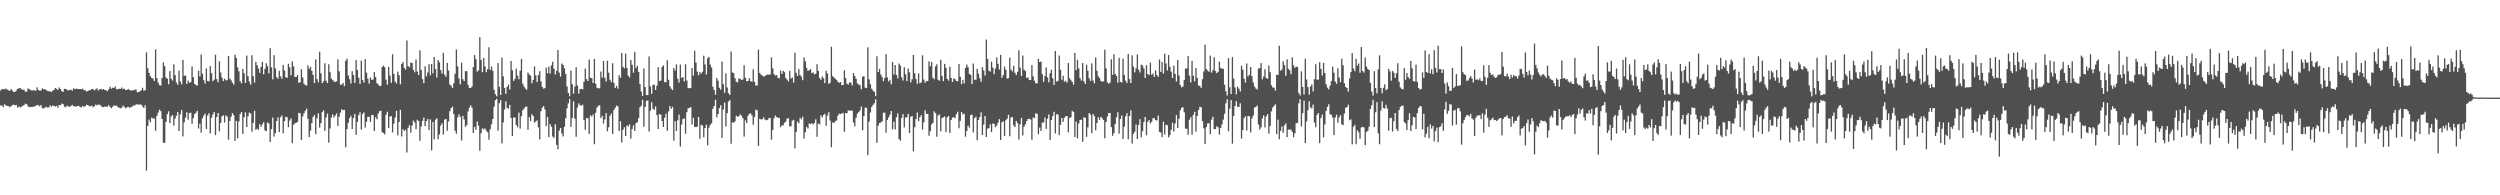 <svg xmlns="http://www.w3.org/2000/svg" width="1920" height="150"><path fill="#4f4f4f" d="M0 69.445h1v11.545H0zM1 68.452h1v12.653H1zM2 68.372h1v14.028H2zM3 68.671h1v11.389H3zM4 67.985h1v12.955H4zM5 68.742h1v12.671H5zM6 69.276h1v12.209H6zM7 69.836h1v12.548H7zM8 68.321h1v13.202H8zM9 69.525h1v11.211H9zM10 70.603h1v9.748H10zM11 70.576h1v10.382H11zM12 69.541h1v11.051H12zM13 68.287h1v14.367H13zM14 67.825h1v13.969H14zM15 67.538h1v14.937H15zM16 68.578h1v13.426H16zM17 68.941h1v12.33H17zM18 68.903h1v11.872H18zM19 70.466h1v9.165H19zM20 70.303h1v9.723H20zM21 67.891h1v13.717H21zM22 68.546h1v13.827H22zM23 68.941h1v13.172H23zM24 69.617h1v12.538H24zM25 69.212h1v12.731H25zM26 69.459h1v12.305H26zM27 69.729h1v11.556H27zM28 67.072h1v13.536H28zM29 69.12h1v11.68H29zM30 69.624h1v12.149H30zM31 69.543h1v11.119H31zM32 67.841h1v15.196H32zM33 68.605h1v14.772H33zM34 68.376h1v14.216H34zM35 69.218h1v12.765H35zM36 69.832h1v12.788H36zM37 70.081h1v12.467H37zM38 70.148h1v10.76H38zM39 70.72h1v11.252H39zM40 69.564h1v11.408H40zM41 69.09h1v12.291H41zM42 67.589h1v14.218H42zM43 68.218h1v13.079H43zM44 69.017h1v13.729H44zM45 67.188h1v13.525H45zM46 68.337h1v12.509H46zM47 70.095h1v9.416H47zM48 70.512h1v9.419H48zM49 68.166h1v13.82H49zM50 68.378h1v13.989H50zM51 68.935h1v12.204H51zM52 69.486h1v12.28H52zM53 69.17h1v12.891H53zM54 68.816h1v12.564H54zM55 69.617h1v10.911H55zM56 67.813h1v13.886H56zM57 68.525h1v13.035H57zM58 68.04h1v13.951H58zM59 68.23h1v13.177H59zM60 68.449h1v12.895H60zM61 68.372h1v13.758H61zM62 68.495h1v13.989H62zM63 68.108h1v13.252H63zM64 69.308h1v12.708H64zM65 69.244h1v12.387H65zM66 70.354h1v10.144H66zM67 69.786h1v10.842H67zM68 69.312h1v12.316H68zM69 69.234h1v12.323H69zM70 68.296h1v12.838H70zM71 68.445h1v13.969H71zM72 69.452h1v12.126H72zM73 68.603h1v11.73H73zM74 67.822h1v13.106H74zM75 69.475h1v10.806H75zM76 68.658h1v11.843H76zM77 68.278h1v12.845H77zM78 68.793h1v13.541H78zM79 68.337h1v13.87H79zM80 69.09h1v12.724H80zM81 69.331h1v12.623H81zM82 70.017h1v11.907H82zM83 68.662h1v12.042H83zM84 66.593h1v15.505H84zM85 68.083h1v15.063H85zM86 67.271h1v14.8H86zM87 67.653h1v13.23H87zM88 66.289h1v15.086H88zM89 68.525h1v12.513H89zM90 68.493h1v13.758H90zM91 68.156h1v14.605H91zM92 68.225h1v14.994H92zM93 67.213h1v15.55H93zM94 68.454h1v12.662H94zM95 68.076h1v13.996H95zM96 69.083h1v14.147H96zM97 69.12h1v13.314H97zM98 68.23h1v13.77H98zM99 69.122h1v13.674H99zM100 69.44h1v12.905H100zM101 69.527h1v12.321H101zM102 69.216h1v11.845H102zM103 68.891h1v12.101H103zM104 68.836h1v11.469H104zM105 70.841h1v9.229H105zM106 70.64h1v9.799H106zM107 70.145h1v9.989H107zM108 69.299h1v11.16H108zM109 67.408h1v14.298H109zM110 69.61h1v13.385H110zM111 69.324h1v11.524H111zM112 40.116h1v90.831H112zM113 52.412h1v44.282H113zM114 55.982h1v35.832H114zM115 58.509h1v35.459H115zM116 59.853h1v30.538H116zM117 60.315h1v30.62H117zM118 62.162h1v28.931H118zM119 37.887h1v62.568H119zM120 59.988h1v28.984H120zM121 63.462h1v23.019H121zM122 65.373h1v18.917H122zM123 65.712h1v19.712H123zM124 59.864h1v31.527H124zM125 47.935h1v61.719H125zM126 50.826h1v58.796H126zM127 59.47h1v34.163H127zM128 60.461h1v27.24H128zM129 64.719h1v20.737H129zM130 54.62h1v40.007H130zM131 60.42h1v29.155H131zM132 61.835h1v26.484H132zM133 49.395h1v47.056H133zM134 57.713h1v33.362H134zM135 63.373h1v25.53H135zM136 65.108h1v20.934H136zM137 54.282h1v46.313H137zM138 62.489h1v25.422H138zM139 64.84h1v19.634H139zM140 45.953h1v58.801H140zM141 58.205h1v35.697H141zM142 57.944h1v32.394H142zM143 64.414h1v21.813H143zM144 61.956h1v29.959H144zM145 63.558h1v23.273H145zM146 63.087h1v23.513H146zM147 51.027h1v44.067H147zM148 59.29h1v31.435H148zM149 64.426h1v23.353H149zM150 65.38h1v21.199H150zM151 65.639h1v19.512H151zM152 54.263h1v44.466H152zM153 58.731h1v36.194H153zM154 41.865h1v59.977H154zM155 56.689h1v34.177H155zM156 61.537h1v27.258H156zM157 64.137h1v23.168H157zM158 52.535h1v46.489H158zM159 62.155h1v26.493H159zM160 62.46h1v24.525H160zM161 50.752h1v51.646H161zM162 56.209h1v34.287H162zM163 62.425h1v25.496H163zM164 61.192h1v24.829H164zM165 42.036h1v61.728H165zM166 60.798h1v29.128H166zM167 63.167h1v23.642H167zM168 47.019h1v53.825H168zM169 55.719h1v38.755H169zM170 59.562h1v29.84H170zM171 62.276h1v26.31H171zM172 60.482h1v33.614H172zM173 61.794h1v26.855H173zM174 61.533h1v28.034H174zM175 42.963h1v64.294H175zM176 60.287h1v32.596H176zM177 61.72h1v27.922H177zM178 63.483h1v23.388H178zM179 64.97h1v23.475H179zM180 42.05h1v66.196H180zM181 44.556h1v48.288H181zM182 51.757h1v54.5H182zM183 54.765h1v38.498H183zM184 62.43h1v25.241H184zM185 63.938h1v21.996H185zM186 52.94h1v49.858H186zM187 56.289h1v33.786H187zM188 63.666h1v22.63H188zM189 42.707h1v54.829H189zM190 58.569h1v30.723H190zM191 62.629h1v23.836H191zM192 64.996h1v22.216H192zM193 42.419h1v58.698H193zM194 58.479h1v35.892H194zM195 63.485h1v21.598H195zM196 47.438h1v52.229H196zM197 50.143h1v48.702H197zM198 52.652h1v47.025H198zM199 55.987h1v39.458H199zM200 51.34h1v46.024H200zM201 47.619h1v47.933H201zM202 57.047h1v36.846H202zM203 52.858h1v47.301H203zM204 48.514h1v52.243H204zM205 50.837h1v43.145H205zM206 56.364h1v38.517H206zM207 37.029h1v71.957H207zM208 51.741h1v47.455H208zM209 60.942h1v29.373H209zM210 42.403h1v62.449H210zM211 52.581h1v49.627H211zM212 59.246h1v33.694H212zM213 60.473h1v29.664H213zM214 54.327h1v47.16H214zM215 58.601h1v31.46H215zM216 60.464h1v28.281H216zM217 49.85h1v52.529H217zM218 54.078h1v39.025H218zM219 59.235h1v30.449H219zM220 59.825h1v30.185H220zM221 48.933h1v48.775H221zM222 51.698h1v40.863H222zM223 57.811h1v33.129H223zM224 47.163h1v62.804H224zM225 50.972h1v44.896H225zM226 59.063h1v35.601H226zM227 59.118h1v35.212H227zM228 57.612h1v35.958H228zM229 63.549h1v23.179H229zM230 63.116h1v23.818H230zM231 53.139h1v54.408H231zM232 59.5h1v29.879H232zM233 64.252h1v22.797H233zM234 65.426h1v19.629H234zM235 65.646h1v17.913H235zM236 50.166h1v41.094H236zM237 52.908h1v52.394H237zM238 51.322h1v49.009H238zM239 54.444h1v40.066H239zM240 57.479h1v32.291H240zM241 63.812h1v24.566H241zM242 45.683h1v57.398H242zM243 60.761h1v30.002H243zM244 63.197h1v23.816H244zM245 39.752h1v58.203H245zM246 56.326h1v38.293H246zM247 63.842h1v22.275H247zM248 62.395h1v22.442H248zM249 48.528h1v51.964H249zM250 61.967h1v28.215H250zM251 63.792h1v23.472H251zM252 49.347h1v60.243H252zM253 55.47h1v43.182H253zM254 60.395h1v29.886H254zM255 61.489h1v26.354H255zM256 62.551h1v27.725H256zM257 62.981h1v25.713H257zM258 62.503h1v24.669H258zM259 45.623h1v51.11H259zM260 54.806h1v34.839H260zM261 65.023h1v21.467H261zM262 64.964h1v18.938H262zM263 63.675h1v21H263zM264 66.138h1v18.164H264zM265 46.621h1v66.494H265zM266 45.067h1v54.129H266zM267 58.049h1v36.269H267zM268 60.835h1v29.911H268zM269 64.103h1v24.859H269zM270 54.682h1v44.395H270zM271 57.598h1v33.149H271zM272 63.65h1v23.87H272zM273 46.165h1v57.466H273zM274 53.696h1v39.959H274zM275 59.718h1v28.695H275zM276 64.419h1v21.801H276zM277 46.587h1v52.969H277zM278 61.388h1v26.212H278zM279 63.425h1v22.829H279zM280 45.362h1v52.634H280zM281 55.833h1v37.592H281zM282 60.4h1v29.323H282zM283 64.277h1v25.438H283zM284 59.486h1v34.109H284zM285 61.363h1v27.102H285zM286 61.02h1v27.272H286zM287 55.46h1v45.18H287zM288 59.212h1v30.877H288zM289 63.844h1v27.725H289zM290 64.92h1v22.339H290zM291 66.108h1v19.295H291zM292 65.943h1v19.146H292zM293 51.466h1v50.021H293zM294 50.37h1v51.82H294zM295 51.675h1v51.568H295zM296 61.21h1v26.931H296zM297 64.998h1v20.801H297zM298 51.336h1v47.027H298zM299 58.111h1v31.433H299zM300 63.636h1v25.512H300zM301 41.656h1v60.018H301zM302 56.767h1v38.192H302zM303 62.695h1v27.558H303zM304 64.121h1v21.032H304zM305 54.971h1v49.004H305zM306 57.731h1v35.981H306zM307 64.721h1v19.599H307zM308 49.029h1v55.791H308zM309 47.688h1v51.556H309zM310 52.121h1v48.508H310zM311 53.462h1v46.228H311zM312 31.137h1v85.994H312zM313 50.743h1v47.29H313zM314 51.752h1v44.349H314zM315 48.15h1v53.678H315zM316 48.324h1v48.196H316zM317 53.542h1v39.013H317zM318 55.513h1v38.618H318zM319 45.699h1v53.534H319zM320 54.998h1v36.965H320zM321 57.61h1v35.317H321zM322 38.727h1v69.391H322zM323 53.691h1v43.541H323zM324 60.782h1v32.108H324zM325 63.911h1v26.429H325zM326 50.869h1v46.045H326zM327 58.646h1v34.276H327zM328 55.717h1v35.727H328zM329 49.29h1v50.65H329zM330 57.875h1v33.829H330zM331 49.116h1v66.407H331zM332 56.33h1v37.379H332zM333 43.845h1v63.14H333zM334 53.03h1v38.892H334zM335 59.528h1v31.364H335zM336 46.095h1v60.799H336zM337 47.884h1v55.411H337zM338 53.79h1v42.678H338zM339 56.504h1v38.203H339zM340 40.528h1v62.779H340zM341 57.246h1v34.605H341zM342 59.058h1v32.312H342zM343 48.269h1v52.119H343zM344 54.144h1v39.19H344zM345 64.881h1v20.526H345zM346 65.913h1v17.114H346zM347 67.543h1v14.379H347zM348 63.982h1v23.584H348zM349 56.671h1v43.678H349zM350 37.917h1v64.809H350zM351 51.013h1v39.215H351zM352 60.299h1v27.558H352zM353 64.739h1v24.967H353zM354 48.134h1v59.73H354zM355 60.846h1v28.123H355zM356 62.235h1v29.517H356zM357 54.634h1v42.781H357zM358 54.691h1v41.371H358zM359 65.135h1v20.52H359zM360 67.628h1v15.134H360zM361 67.52h1v13.445H361zM362 66.401h1v16.342H362zM363 51.437h1v50.721H363zM364 42.284h1v55.161H364zM365 45.399h1v54.333H365zM366 54.987h1v38.361H366zM367 54.073h1v42.463H367zM368 28.523h1v87.237H368zM369 45.934h1v56.345H369zM370 55.456h1v43.159H370zM371 44.447h1v54.955H371zM372 50.974h1v47.613H372zM373 55.451h1v44.868H373zM374 53.13h1v48.451H374zM375 36.326h1v70.977H375zM376 53.666h1v45.596H376zM377 51.141h1v44.363H377zM378 54.38h1v37.034H378zM379 68.932h1v13.019H379zM380 72.361h1v4.575H380zM381 73.984h1v1.881H381zM382 48.452h1v51.946H382zM383 66.698h1v12.634H383zM384 72.938h1v4.017H384zM385 44.188h1v66.001H385zM386 58.619h1v35.413H386zM387 67.557h1v16.59H387zM388 72.031h1v5.809H388zM389 66.71h1v16.127H389zM390 64.888h1v18.656H390zM391 68.729h1v11.806H391zM392 46.88h1v43.715H392zM393 53.95h1v50.474H393zM394 62.089h1v28.194H394zM395 60.603h1v29.661H395zM396 52.707h1v43.387H396zM397 58.051h1v39.705H397zM398 60.883h1v25.598H398zM399 54.275h1v44.422H399zM400 45.211h1v44.046H400zM401 64.293h1v20.407H401zM402 66.49h1v16.892H402zM403 68.058h1v13.962H403zM404 68.923h1v12.937H404zM405 55.73h1v43.953H405zM406 57.214h1v32.795H406zM407 58.163h1v34.857H407zM408 63.966h1v23.802H408zM409 61.414h1v27.661H409zM410 51.036h1v43.25H410zM411 57.916h1v35.356H411zM412 63.036h1v29.396H412zM413 57.587h1v40.247H413zM414 54.627h1v52.472H414zM415 62.43h1v22.969H415zM416 66.705h1v15.894H416zM417 68.115h1v13.326H417zM418 67.703h1v16.317H418zM419 51.878h1v45.045H419zM420 56.245h1v33.486H420zM421 51.139h1v54.145H421zM422 56.449h1v38.897H422zM423 50.164h1v47.169H423zM424 47.422h1v57.423H424zM425 52.814h1v53.06H425zM426 57.172h1v38.242H426zM427 54.359h1v56.903H427zM428 38.397h1v76.164H428zM429 55.733h1v44.642H429zM430 58.82h1v39.437H430zM431 48.8h1v53.687H431zM432 49.821h1v54.994H432zM433 52.428h1v44.953H433zM434 56.786h1v34.067H434zM435 66.355h1v16.823H435zM436 71.322h1v8.05H436zM437 73.917h1v2.067H437zM438 54.208h1v43.202H438zM439 64.703h1v25.976H439zM440 71.892h1v5.919H440zM441 66.472h1v24.782H441zM442 51.595h1v53.447H442zM443 65.673h1v16.924H443zM444 71.871h1v7.469H444zM445 68.417h1v12.424H445zM446 68.23h1v12.93H446zM447 68.658h1v11.785H447zM448 62.647h1v29.632H448zM449 52.737h1v46.899H449zM450 60.816h1v29.794H450zM451 62.231h1v28.656H451zM452 45.815h1v56.986H452zM453 59.724h1v28.791H453zM454 59.992h1v29.574H454zM455 63.723h1v24.127H455zM456 45.248h1v65.5H456zM457 64.27h1v22.309H457zM458 67.39h1v15.223H458zM459 67.859h1v13.433H459zM460 67.809h1v12.939H460zM461 54.941h1v35.738H461zM462 59.534h1v29.496H462zM463 46.806h1v48.045H463zM464 59.74h1v31.962H464zM465 62.574h1v24.36H465zM466 46.609h1v54.26H466zM467 55.79h1v41.978H467zM468 61.26h1v27.631H468zM469 63.068h1v24.2H469zM470 48.534h1v54.324H470zM471 63.663h1v20.813H471zM472 67.651h1v15.132H472zM473 65.964h1v15.07H473zM474 68.065h1v13.55H474zM475 57.747h1v42.886H475zM476 59.731h1v33.47H476zM477 40.757h1v68.668H477zM478 51.366h1v48.302H478zM479 52.515h1v45.212H479zM480 41.187h1v63.282H480zM481 52.137h1v44.23H481zM482 58.054h1v39.075H482zM483 59.429h1v36.059H483zM484 46.024h1v60.398H484zM485 49.718h1v49.391H485zM486 55.838h1v40.419H486zM487 39.885h1v60.705H487zM488 52.288h1v42.218H488zM489 50.578h1v43.387H489zM490 55.27h1v35.489H490zM491 64.588h1v17.899H491zM492 70.221h1v10.98H492zM493 73.718h1v2.893H493zM494 52.56h1v44.8H494zM495 66.93h1v15.122H495zM496 73.1h1v4.356H496zM497 73.004h1v4.131H497zM498 43.343h1v57.716H498zM499 66.371h1v18.718H499zM500 72.063h1v6.473H500zM501 65.229h1v18.345H501zM502 65.025h1v19.302H502zM503 69.111h1v12.598H503zM504 65.847h1v22.534H504zM505 51.599h1v47.471H505zM506 62.189h1v25.427H506zM507 61.919h1v26.134H507zM508 51.427h1v41.492H508zM509 50.281h1v47.235H509zM510 63.096h1v27.338H510zM511 63.114h1v24.195H511zM512 46.248h1v54.193H512zM513 61.295h1v24.294H513zM514 66.319h1v15.12H514zM515 68.06h1v15.486H515zM516 69.193h1v12.905H516zM517 52.238h1v55.773H517zM518 54.192h1v38.869H518zM519 49.473h1v51.078H519zM520 60.516h1v31.893H520zM521 63.441h1v24.566H521zM522 49.601h1v62.964H522zM523 59.914h1v35.731H523zM524 59.182h1v32.291H524zM525 62.547h1v28.338H525zM526 49.283h1v53.431H526zM527 61.81h1v24.379H527zM528 67.529h1v15.688H528zM529 67.827h1v15.033H529zM530 67.513h1v14.694H530zM531 52.229h1v43.415H531zM532 58.138h1v32.266H532zM533 38.999h1v58.434H533zM534 48.061h1v49.581H534zM535 54.971h1v42.312H535zM536 57.797h1v32.069H536zM537 55.275h1v51.277H537zM538 56.605h1v39.284H538zM539 55.117h1v41.305H539zM540 42.762h1v62.666H540zM541 49.438h1v48.842H541zM542 57.202h1v38.576H542zM543 44.685h1v66.967H543zM544 43.666h1v54.362H544zM545 49.725h1v46.091H545zM546 51.842h1v42.882H546zM547 66.582h1v16.979H547zM548 69.118h1v12.325H548zM549 72.723h1v3.912H549zM550 59.834h1v30.231H550zM551 61.993h1v25.55H551zM552 67.442h1v15.599H552zM553 68.864h1v11.959H553zM554 47.312h1v58.675H554zM555 64.636h1v19.517H555zM556 71.294h1v7.482H556zM557 56.305h1v40.758H557zM558 67.175h1v19.746H558zM559 71.578h1v6.411H559zM560 72.981h1v3.877H560zM561 39.626h1v70.764H561zM562 55.627h1v38.249H562zM563 56.236h1v38.05H563zM564 60.043h1v33.166H564zM565 62.711h1v26.178H565zM566 63.258h1v26.452H566zM567 60.267h1v28.91H567zM568 60.507h1v27.427H568zM569 61.436h1v27.45H569zM570 61.027h1v29.625H570zM571 50.148h1v54.781H571zM572 59.695h1v32.696H572zM573 62.434h1v32.099H573zM574 62.201h1v26.727H574zM575 60.116h1v27.237H575zM576 62.231h1v24.841H576zM577 62.837h1v25.736H577zM578 53.146h1v42.715H578zM579 62.846h1v27.034H579zM580 65.744h1v18.496H580zM581 65.517h1v19.153H581zM582 38.125h1v73.886H582zM583 55.973h1v35.278H583zM584 57.365h1v34.484H584zM585 57.957h1v33.484H585zM586 58.928h1v31.122H586zM587 58.321h1v33.422H587zM588 57.671h1v34.72H588zM589 57.314h1v34.747H589zM590 57.323h1v33.479H590zM591 57.113h1v33.39H591zM592 44.007h1v63.259H592zM593 52.48h1v47.251H593zM594 56.907h1v33.912H594zM595 58.04h1v30.748H595zM596 57.616h1v32.222H596zM597 59.583h1v30.877H597zM598 60.164h1v30.291H598zM599 54.272h1v43.369H599zM600 56.852h1v39.348H600zM601 54.343h1v41.982H601zM602 55.44h1v38.821H602zM603 59.848h1v33.557H603zM604 61.16h1v29.805H604zM605 62.542h1v28.341H605zM606 54.412h1v42.625H606zM607 60.29h1v36.67H607zM608 59.516h1v33.191H608zM609 63.368h1v28.599H609zM610 40.542h1v73.392H610zM611 55.909h1v45.361H611zM612 58.379h1v34.965H612zM613 53.094h1v41.563H613zM614 57.694h1v32.836H614zM615 58.9h1v32.747H615zM616 61.572h1v28.016H616zM617 44.128h1v62.305H617zM618 47.163h1v54.395H618zM619 52.148h1v45.264H619zM620 54.467h1v44.193H620zM621 53.874h1v40.899H621zM622 53.146h1v42.097H622zM623 56.174h1v38.563H623zM624 55.554h1v40.108H624zM625 57.083h1v37.324H625zM626 56.618h1v35.035H626zM627 49.313h1v55.724H627zM628 54.446h1v40.504H628zM629 59.976h1v35.491H629zM630 61.301h1v27.297H630zM631 58.72h1v31.476H631zM632 60.054h1v28.288H632zM633 63.831h1v23.58H633zM634 54.373h1v42.211H634zM635 56.403h1v32.385H635zM636 64.43h1v21.724H636zM637 63.467h1v29.105H637zM638 35.893h1v77.178H638zM639 58.482h1v35.564H639zM640 59.557h1v34.855H640zM641 60.409h1v32.77H641zM642 61.379h1v31.122H642zM643 62.801h1v26.182H643zM644 63.622h1v23.692H644zM645 62.947h1v24.704H645zM646 65.273h1v21.9H646zM647 65.401h1v21.266H647zM648 53.973h1v47.272H648zM649 59.951h1v26.986H649zM650 64.288h1v22.609H650zM651 64.968h1v19.698H651zM652 63.185h1v21.959H652zM653 63.56h1v21.195H653zM654 65.582h1v19.462H654zM655 56.14h1v37.956H655zM656 58.401h1v38.695H656zM657 60.594h1v29.819H657zM658 64.032h1v23.287H658zM659 64.945h1v21.128H659zM660 65.453h1v19.371H660zM661 68.486h1v13.289H661zM662 58.884h1v41.181H662zM663 58.562h1v30.565H663zM664 67.33h1v15.379H664zM665 67.625h1v15.209H665zM666 36.36h1v82.779H666zM667 60.947h1v32.401H667zM668 64.652h1v21.79H668zM669 68.163h1v13.948H669zM670 69.582h1v11.012H670zM671 70.555h1v8.739H671zM672 73.826h1v2.465H672zM673 43.204h1v66.532H673zM674 55.316h1v41.204H674zM675 52.961h1v41.533H675zM676 57.172h1v36.809H676zM677 59.271h1v33.941H677zM678 62.4h1v24.166H678zM679 59.878h1v26.663H679zM680 41.645h1v60.362H680zM681 59.425h1v32.68H681zM682 62.503h1v27.645H682zM683 61.327h1v26.741H683zM684 64.732h1v20.533H684zM685 47.594h1v51.687H685zM686 57.225h1v36.26H686zM687 49.983h1v49.387H687zM688 57.548h1v32.529H688zM689 60.235h1v26.853H689zM690 48.807h1v58.036H690zM691 50.365h1v57.759H691zM692 59.296h1v31.275H692zM693 61.837h1v25.839H693zM694 51.633h1v46.23H694zM695 57.026h1v33.349H695zM696 62.26h1v27.773H696zM697 52.707h1v34.687H697zM698 55.586h1v46.626H698zM699 63.286h1v26.352H699zM700 60.935h1v28.103H700zM701 42.265h1v73.919H701zM702 56.236h1v41.518H702zM703 60.663h1v30.799H703zM704 64.423h1v22.074H704zM705 56.415h1v36.665H705zM706 63.968h1v26.043H706zM707 63.329h1v25.161H707zM708 42.485h1v57.059H708zM709 61.107h1v32.854H709zM710 63.522h1v21.172H710zM711 62.247h1v25.168H711zM712 62.272h1v25.271H712zM713 47.049h1v57.196H713zM714 50.8h1v49.977H714zM715 47.546h1v47.945H715zM716 59.708h1v34.662H716zM717 60.853h1v24.671H717zM718 50.97h1v35.937H718zM719 49.358h1v55.676H719zM720 61.235h1v27.507H720zM721 61.933h1v25.857H721zM722 45.95h1v54.871H722zM723 58.324h1v32.321H723zM724 62.329h1v27.718H724zM725 49.043h1v40.396H725zM726 52.08h1v49.405H726zM727 60.615h1v29.448H727zM728 61.967h1v27.075H728zM729 51.242h1v50.877H729zM730 59.882h1v32.33H730zM731 62.975h1v27.329H731zM732 60.239h1v29.714H732zM733 60.805h1v29.945H733zM734 62.201h1v25.489H734zM735 62.526h1v23.28H735zM736 49.143h1v49.348H736zM737 58.962h1v33.877H737zM738 64.639h1v21.38H738zM739 61.276h1v26.594H739zM740 64.075h1v23.25H740zM741 52.203h1v52.735H741zM742 49.587h1v51.073H742zM743 51.597h1v44.848H743zM744 56.699h1v41.371H744zM745 57.552h1v30.801H745zM746 64.515h1v23.543H746zM747 48.8h1v52.886H747zM748 61.224h1v29.426H748zM749 61.224h1v28.309H749zM750 52.897h1v54.752H750zM751 56.557h1v35.619H751zM752 60.13h1v29.796H752zM753 62.814h1v23.518H753zM754 51.551h1v52.113H754zM755 54.094h1v41.579H755zM756 58.003h1v31.094H756zM757 30.375h1v74.854H757zM758 45.28h1v53.529H758zM759 54.211h1v44.145H759zM760 55.032h1v40.396H760zM761 47.374h1v54.118H761zM762 51.949h1v42.852H762zM763 56.996h1v38.171H763zM764 52.647h1v44.999H764zM765 44.025h1v52.44H765zM766 48.99h1v45.246H766zM767 53.398h1v38.091H767zM768 42.153h1v65.356H768zM769 59.702h1v34.125H769zM770 57.715h1v35.47H770zM771 51.107h1v53.353H771zM772 53.568h1v38.796H772zM773 60.374h1v30.79H773zM774 60.004h1v28.157H774zM775 44.305h1v60.336H775zM776 53.439h1v36.738H776zM777 54.803h1v35.102H777zM778 50.468h1v45.768H778zM779 55.845h1v41.76H779zM780 57.63h1v35.251H780zM781 55.124h1v39.439H781zM782 38.635h1v68.569H782zM783 51.995h1v43.545H783zM784 58.248h1v32.289H784zM785 42.602h1v61.369H785zM786 53.467h1v43.882H786zM787 54.593h1v40.911H787zM788 59.857h1v33.154H788zM789 59.457h1v31.971H789zM790 61.361h1v29.817H790zM791 61.555h1v30.252H791zM792 50.015h1v57.299H792zM793 58.63h1v31.572H793zM794 61.956h1v28.83H794zM795 63.972h1v22.962H795zM796 64.039h1v23.436H796zM797 45.264h1v57.821H797zM798 47.701h1v50.316H798zM799 47.255h1v53.326H799zM800 56.989h1v37.166H800zM801 62.833h1v31.238H801zM802 58.408h1v31.859H802zM803 51.812h1v47.141H803zM804 59.388h1v31.804H804zM805 63.256h1v24.653H805zM806 56.17h1v51.424H806zM807 53.462h1v38.817H807zM808 60.091h1v29.032H808zM809 65.305h1v20.542H809zM810 39.127h1v63.376H810zM811 62.714h1v25.138H811zM812 62.064h1v25.823H812zM813 42.654h1v61.128H813zM814 53.54h1v42.296H814zM815 61.292h1v29.307H815zM816 58.189h1v35.431H816zM817 62.734h1v27.757H817zM818 62.048h1v27.212H818zM819 63.428h1v25.642H819zM820 48.347h1v53.262H820zM821 60.065h1v30.652H821zM822 61.649h1v28.309H822zM823 62.906h1v22.264H823zM824 65.055h1v20.982H824zM825 40.645h1v64.619H825zM826 53.84h1v39.54H826zM827 45.934h1v60.373H827zM828 52.554h1v42.378H828zM829 60.013h1v32.172H829zM830 61.839h1v30.023H830zM831 48.36h1v60.488H831zM832 62.471h1v27.615H832zM833 64.465h1v25.976H833zM834 49.658h1v55.381H834zM835 54.343h1v43.488H835zM836 60.084h1v26.736H836zM837 62.139h1v25.926H837zM838 48.685h1v53.621H838zM839 61.86h1v25.642H839zM840 63.929h1v25.225H840zM841 44.119h1v55.962H841zM842 54.309h1v40.199H842zM843 58.653h1v31.414H843zM844 60.006h1v32.014H844zM845 62.235h1v27.478H845zM846 62.672h1v28.128H846zM847 62.489h1v29.648H847zM848 38.116h1v68.086H848zM849 52.528h1v41.16H849zM850 63.199h1v26.276H850zM851 64.291h1v22.57H851zM852 63.446h1v23.328H852zM853 45.499h1v52.158H853zM854 57.523h1v46.766H854zM855 41.686h1v60.542H855zM856 56.861h1v38.492H856zM857 58.255h1v31.785H857zM858 63.512h1v22.66H858zM859 44.396h1v58.224H859zM860 62.75h1v28.622H860zM861 63.462h1v25.283H861zM862 45.09h1v61.591H862zM863 57.518h1v39.776H863zM864 61.929h1v27.464H864zM865 63.709h1v23.262H865zM866 41.425h1v65.461H866zM867 60.725h1v28.347H867zM868 63.792h1v21.021H868zM869 42.533h1v67.718H869zM870 51.121h1v51.724H870zM871 55.54h1v45.642H871zM872 52.462h1v43.147H872zM873 41.817h1v64.953H873zM874 53.54h1v42.415H874zM875 55.662h1v35.832H875zM876 49.603h1v55.848H876zM877 50.32h1v50.41H877zM878 52.565h1v41.245H878zM879 59.887h1v29.975H879zM880 50.056h1v53.806H880zM881 56.808h1v36.674H881zM882 57.626h1v34.585H882zM883 48.148h1v46.642H883zM884 57.41h1v36.189H884zM885 56.449h1v34.321H885zM886 59.122h1v31.65H886zM887 54.002h1v38.258H887zM888 57.697h1v34.816H888zM889 58.976h1v29.773H889zM890 45.744h1v55.555H890zM891 55.268h1v46.51H891zM892 47.619h1v57.72H892zM893 56.461h1v36.992H893zM894 41.208h1v62.117H894zM895 48.777h1v47.072H895zM896 54.14h1v41.996H896zM897 42.286h1v63.241H897zM898 51.302h1v52.511H898zM899 55.003h1v44.672H899zM900 59.928h1v34.356H900zM901 50.443h1v50.618H901zM902 56.694h1v38.116H902zM903 62.59h1v25.798H903zM904 45.982h1v52.383H904zM905 57.948h1v33.227H905zM906 65.293h1v19.467H906zM907 67.067h1v15.729H907zM908 66.483h1v15.88H908zM909 61.388h1v24.839H909zM910 52.7h1v46.098H910zM911 52.567h1v46.331H911zM912 43.005h1v60.419H912zM913 58.106h1v33.857H913zM914 63.336h1v26.654H914zM915 46.742h1v56.734H915zM916 58.145h1v30.137H916zM917 62.462h1v23.474H917zM918 52.29h1v48.769H918zM919 59.807h1v29.215H919zM920 65.627h1v18.911H920zM921 66.03h1v16.008H921zM922 67.458h1v14.905H922zM923 60.809h1v32.225H923zM924 54.836h1v43.706H924zM925 34.36h1v76.283H925zM926 53.018h1v44.601H926zM927 54.094h1v40.728H927zM928 55.131h1v39.547H928zM929 42.707h1v60.35H929zM930 55.735h1v36.152H930zM931 53.865h1v35.814H931zM932 43.909h1v55.296H932zM933 54.579h1v44.479H933zM934 56.188h1v40.79H934zM935 55.122h1v42.685H935zM936 47.294h1v56.084H936zM937 52.146h1v46.13H937zM938 52.76h1v42.836H938zM939 52.84h1v38.993H939zM940 65.085h1v22.316H940zM941 70.029h1v9.389H941zM942 73.343h1v2.852H942zM943 44.646h1v56.164H943zM944 67.035h1v16.487H944zM945 72.256h1v4.617H945zM946 43.824h1v66.51H946zM947 60.361h1v28.613H947zM948 67.181h1v14.152H948zM949 72.418h1v5.319H949zM950 66.563h1v15.402H950zM951 68.12h1v14.07H951zM952 70.308h1v9H952zM953 50.409h1v56.031H953zM954 53.506h1v46.354H954zM955 60.452h1v30.229H955zM956 63.485h1v25.802H956zM957 48.75h1v51.501H957zM958 58.77h1v30.371H958zM959 57.406h1v31.785H959zM960 51.455h1v50.243H960zM961 58.488h1v32.499H961zM962 63.343h1v25.418H962zM963 66.431h1v16.081H963zM964 67.957h1v14.266H964zM965 68.779h1v12.257H965zM966 52.75h1v42.859H966zM967 52.35h1v47.212H967zM968 48.498h1v49.249H968zM969 60.876h1v30.142H969zM970 58.704h1v29.959H970zM971 53.176h1v44.729H971zM972 59.848h1v29.54H972zM973 60.617h1v26.96H973zM974 50.265h1v52.371H974zM975 55.479h1v41.405H975zM976 65.424h1v20.11H976zM977 67.248h1v15.349H977zM978 67.3h1v14.072H978zM979 69.557h1v10.625H979zM980 57.404h1v45.61H980zM981 57.548h1v34.376H981zM982 35.14h1v71.749H982zM983 54.254h1v46.317H983zM984 53.412h1v43.708H984zM985 47.042h1v54.981H985zM986 50.018h1v46.31H986zM987 58.221h1v36.615H987zM988 45.547h1v59.785H988zM989 52.817h1v46.638H989zM990 53.973h1v45.564H990zM991 56.994h1v42.584H991zM992 44.087h1v57.228H992zM993 50.251h1v55.104H993zM994 52.123h1v50.224H994zM995 51.128h1v43.506H995zM996 51.505h1v42.898H996zM997 71.523h1v7.832H997zM998 73.313h1v2.879H998zM999 54.801h1v42.392H999zM1000 66.779h1v20.096H1000zM1001 72.606h1v4.667H1001zM1002 45.17h1v64.688H1002zM1003 61.052h1v32.209H1003zM1004 66.861h1v17.743H1004zM1005 72.633h1v5.125H1005zM1006 66.348h1v16.164H1006zM1007 64.897h1v18.43H1007zM1008 70.244h1v10.073H1008zM1009 60.802h1v33.28H1009zM1010 49.283h1v48.437H1010zM1011 61.178h1v27.029H1011zM1012 61.13h1v25.665H1012zM1013 47.825h1v62.049H1013zM1014 52.895h1v37.706H1014zM1015 57.889h1v30.142H1015zM1016 48.296h1v57.26H1016zM1017 56.003h1v39.54H1017zM1018 64.696h1v20.437H1018zM1019 67.303h1v14.749H1019zM1020 68.683h1v11.417H1020zM1021 65.778h1v21.923H1021zM1022 62.32h1v25.823H1022zM1023 51.176h1v39.05H1023zM1024 55.843h1v47.892H1024zM1025 62.737h1v27.498H1025zM1026 64.32h1v23.818H1026zM1027 52.421h1v41.847H1027zM1028 59.585h1v30.577H1028zM1029 63.153h1v25.296H1029zM1030 45.033h1v50.471H1030zM1031 50.125h1v45.903H1031zM1032 63.872h1v23.339H1032zM1033 66.813h1v15.869H1033zM1034 67.577h1v14.797H1034zM1035 70.37h1v10.034H1035zM1036 60.233h1v32.124H1036zM1037 55.353h1v36.358H1037zM1038 40.768h1v70.11H1038zM1039 52.62h1v44.781H1039zM1040 54.694h1v41.188H1040zM1041 45.158h1v65.58H1041zM1042 50.329h1v49.718H1042zM1043 48.738h1v52.918H1043zM1044 55.868h1v50.785H1044zM1045 36.122h1v61.801H1045zM1046 54.543h1v42.854H1046zM1047 55.708h1v42.163H1047zM1048 44.119h1v67.386H1048zM1049 51.139h1v50.156H1049zM1050 53.03h1v47.512H1050zM1051 53.792h1v43.561H1051zM1052 63.625h1v20.094H1052zM1053 70.315h1v10.6H1053zM1054 73.444h1v3.2H1054zM1055 54.678h1v42.873H1055zM1056 67.566h1v18.67H1056zM1057 71.656h1v6.766H1057zM1058 53.302h1v49.121H1058zM1059 42.49h1v68.281H1059zM1060 67.596h1v17.297H1060zM1061 71.645h1v6.178H1061zM1062 67.449h1v15.518H1062zM1063 64.739h1v18.672H1063zM1064 69.292h1v11.172H1064zM1065 68.461h1v14.987H1065zM1066 52.908h1v47.443H1066zM1067 54.845h1v35.953H1067zM1068 61.954h1v28.444H1068zM1069 54.462h1v46.489H1069zM1070 55.836h1v37.258H1070zM1071 59.805h1v26.974H1071zM1072 56.335h1v42.625H1072zM1073 48.539h1v52.058H1073zM1074 62.814h1v21.792H1074zM1075 67.133h1v14.944H1075zM1076 68.275h1v13.019H1076zM1077 68.658h1v12.442H1077zM1078 52.32h1v41.511H1078zM1079 61.29h1v33.456H1079zM1080 56.131h1v43.781H1080zM1081 59.152h1v33.088H1081zM1082 60.606h1v26.393H1082zM1083 46.774h1v53.898H1083zM1084 52.444h1v43.815H1084zM1085 62.272h1v27.498H1085zM1086 62.691h1v27.524H1086zM1087 49.626h1v49.483H1087zM1088 62.874h1v24.044H1088zM1089 67.513h1v15.484H1089zM1090 68.804h1v12.678H1090zM1091 68.328h1v13.392H1091zM1092 55.547h1v43.836H1092zM1093 59.789h1v27.608H1093zM1094 38.747h1v66.798H1094zM1095 55.321h1v47.411H1095zM1096 56.076h1v41.296H1096zM1097 41.634h1v64.559H1097zM1098 56.44h1v38.993H1098zM1099 53.22h1v45.56H1099zM1100 56.973h1v39.787H1100zM1101 38.569h1v69.954H1101zM1102 52.043h1v48.645H1102zM1103 55.701h1v42.364H1103zM1104 35.056h1v74.049H1104zM1105 53.096h1v44.518H1105zM1106 53.062h1v44.058H1106zM1107 56.113h1v38.569H1107zM1108 53.327h1v47.157H1108zM1109 64.151h1v19.906H1109zM1110 71.917h1v6.26H1110zM1111 63.297h1v24.086H1111zM1112 66.179h1v18.89H1112zM1113 69.841h1v10.238H1113zM1114 69.624h1v10.655H1114zM1115 52.155h1v44.202H1115zM1116 67.477h1v17.475H1116zM1117 66.41h1v17.91H1117zM1118 56.808h1v38.954H1118zM1119 66.028h1v17.182H1119zM1120 65.703h1v17.251H1120zM1121 65.508h1v20.066H1121zM1122 35.587h1v75.454H1122zM1123 55.456h1v39.236H1123zM1124 56.96h1v35.306H1124zM1125 57.681h1v32.266H1125zM1126 62.061h1v26.294H1126zM1127 61.83h1v26.665H1127zM1128 59.942h1v29.526H1128zM1129 58.5h1v28.963H1129zM1130 60.297h1v30.616H1130zM1131 63.387h1v28.48H1131zM1132 53.448h1v51.067H1132zM1133 61.226h1v29.155H1133zM1134 60.871h1v27.979H1134zM1135 61.64h1v27.027H1135zM1136 60.065h1v28.338H1136zM1137 62.105h1v29.387H1137zM1138 62.249h1v24.852H1138zM1139 50.061h1v51.753H1139zM1140 59.001h1v28.949H1140zM1141 65.176h1v18.368H1141zM1142 59.727h1v30.668H1142zM1143 50.024h1v47.384H1143zM1144 55.927h1v36.5H1144zM1145 57.644h1v33.932H1145zM1146 57.166h1v33.143H1146zM1147 58.896h1v33.36H1147zM1148 59.798h1v32.367H1148zM1149 59.361h1v33.642H1149zM1150 57.605h1v34.36H1150zM1151 57.319h1v33.6H1151zM1152 56.96h1v33.648H1152zM1153 39.835h1v64.225H1153zM1154 51.24h1v40.117H1154zM1155 58.486h1v31.435H1155zM1156 58.678h1v30.993H1156zM1157 56.513h1v31.948H1157zM1158 58.823h1v32.106H1158zM1159 60.711h1v30.332H1159zM1160 57.392h1v40.005H1160zM1161 59.546h1v29.954H1161zM1162 57.607h1v37.157H1162zM1163 58.626h1v34.248H1163zM1164 58.468h1v34.298H1164zM1165 60.315h1v29.81H1165zM1166 58.017h1v30.735H1166zM1167 52.812h1v51.202H1167zM1168 53.144h1v45.653H1168zM1169 56.754h1v41.639H1169zM1170 59.601h1v37.169H1170zM1171 40.258h1v71.451H1171zM1172 55.282h1v39.343H1172zM1173 57.836h1v33.921H1173zM1174 54.183h1v47.025H1174zM1175 57.198h1v38.414H1175zM1176 61.04h1v29.641H1176zM1177 57.621h1v35.587H1177zM1178 33.483h1v85.07H1178zM1179 49.873h1v51.225H1179zM1180 52.604h1v43.932H1180zM1181 55.618h1v42.042H1181zM1182 57.491h1v37.178H1182zM1183 58.672h1v33.571H1183zM1184 57.198h1v35.752H1184zM1185 57.06h1v36.022H1185zM1186 58.255h1v34.55H1186zM1187 59.791h1v34.475H1187zM1188 50.407h1v55.274H1188zM1189 58.086h1v42.078H1189zM1190 60.374h1v29.735H1190zM1191 61.205h1v27.535H1191zM1192 61.661h1v28.656H1192zM1193 63.831h1v21.032H1193zM1194 66.195h1v18.929H1194zM1195 60.141h1v36.233H1195zM1196 61.306h1v35.107H1196zM1197 66.611h1v17.086H1197zM1198 60.661h1v29.29H1198zM1199 46.454h1v53.014H1199zM1200 60.226h1v31.909H1200zM1201 59.839h1v30.897H1201zM1202 61.091h1v28.455H1202zM1203 60.681h1v28.615H1203zM1204 62.56h1v26.745H1204zM1205 63.538h1v24.946H1205zM1206 62.551h1v27.395H1206zM1207 64.364h1v23.96H1207zM1208 64.503h1v23.051H1208zM1209 44.419h1v58.59H1209zM1210 59.795h1v31.044H1210zM1211 64.199h1v23.802H1211zM1212 65.559h1v17.695H1212zM1213 65.156h1v22.069H1213zM1214 66.463h1v17.816H1214zM1215 67.754h1v15.624H1215zM1216 58.706h1v31.394H1216zM1217 56.564h1v36.07H1217zM1218 62.011h1v25.104H1218zM1219 61.745h1v25.534H1219zM1220 63.606h1v20.984H1220zM1221 66.893h1v20.348H1221zM1222 66.518h1v17.045H1222zM1223 57.028h1v39.19H1223zM1224 61.388h1v26.844H1224zM1225 66.458h1v16.59H1225zM1226 69.175h1v13.104H1226zM1227 35.337h1v83.488H1227zM1228 61.876h1v35.191H1228zM1229 65.291h1v20.06H1229zM1230 68.584h1v12.843H1230zM1231 70.23h1v10.444H1231zM1232 71.757h1v6.606H1232zM1233 62.194h1v24.287H1233zM1234 47.884h1v54.202H1234zM1235 54.918h1v45.285H1235zM1236 54.955h1v40.938H1236zM1237 46.653h1v61.126H1237zM1238 58.303h1v39.783H1238zM1239 59.164h1v30.469H1239zM1240 60.743h1v27.507H1240zM1241 52.615h1v49.895H1241zM1242 60.956h1v27.86H1242zM1243 66.634h1v17.91H1243zM1244 68.985h1v12.028H1244zM1245 67.023h1v17.313H1245zM1246 45.943h1v54.189H1246zM1247 58.694h1v33.195H1247zM1248 43.918h1v58.267H1248zM1249 60.784h1v33.021H1249zM1250 61.652h1v27.404H1250zM1251 49.377h1v49.618H1251zM1252 57.342h1v35.972H1252zM1253 61.913h1v25.106H1253zM1254 65.636h1v22.998H1254zM1255 45.63h1v58.226H1255zM1256 58.852h1v29.661H1256zM1257 65.872h1v17.372H1257zM1258 68.397h1v13.417H1258zM1259 70.665h1v9.554H1259zM1260 59.841h1v26.656H1260zM1261 62.361h1v24.907H1261zM1262 49.848h1v48.045H1262zM1263 53.785h1v45.324H1263zM1264 53.323h1v44.733H1264zM1265 49.397h1v49.49H1265zM1266 54.485h1v41.538H1266zM1267 55.495h1v42.369H1267zM1268 57.669h1v33.843H1268zM1269 49.548h1v58.741H1269zM1270 47.871h1v50.584H1270zM1271 57.069h1v38.929H1271zM1272 51.702h1v50.529H1272zM1273 45.472h1v58.103H1273zM1274 48.328h1v48.324H1274zM1275 57.179h1v39.826H1275zM1276 60.97h1v28.396H1276zM1277 69.175h1v13.081H1277zM1278 72.784h1v4.431H1278zM1279 49.214h1v50.334H1279zM1280 60.022h1v29.222H1280zM1281 71.83h1v5.743H1281zM1282 72.821h1v4.335H1282zM1283 54.987h1v49.153H1283zM1284 61.858h1v22.969H1284zM1285 71.514h1v7.102H1285zM1286 72.672h1v4.541H1286zM1287 71.894h1v6.239H1287zM1288 72.688h1v4.802H1288zM1289 72.585h1v5.892H1289zM1290 49.148h1v54.502H1290zM1291 54.675h1v36.979H1291zM1292 63.718h1v24.511H1292zM1293 53.748h1v41.623H1293zM1294 50.885h1v44.772H1294zM1295 62.485h1v25.933H1295zM1296 63.934h1v22.886H1296zM1297 47.369h1v58.872H1297zM1298 61.079h1v26.954H1298zM1299 66.227h1v16.184H1299zM1300 68.179h1v14.802H1300zM1301 67.772h1v15.04H1301zM1302 64.558h1v23.575H1302zM1303 58.91h1v32.628H1303zM1304 41.132h1v62.442H1304zM1305 60.841h1v32.836H1305zM1306 59.8h1v29.089H1306zM1307 57.289h1v41.609H1307zM1308 56.392h1v35.521H1308zM1309 61.926h1v27.498H1309zM1310 61.407h1v28.64H1310zM1311 49.688h1v45.969H1311zM1312 64.215h1v24.644H1312zM1313 67.305h1v15.77H1313zM1314 67.813h1v15.473H1314zM1315 68.429h1v12.795H1315zM1316 67.081h1v17.597H1316zM1317 58.914h1v29.902H1317zM1318 49.951h1v53.14H1318zM1319 53.654h1v45.532H1319zM1320 54.096h1v42.781H1320zM1321 44.398h1v59.664H1321zM1322 53.119h1v52.31H1322zM1323 50.837h1v42.815H1323zM1324 51.855h1v42.378H1324zM1325 46.177h1v58.396H1325zM1326 54.481h1v44.91H1326zM1327 56.431h1v36.461H1327zM1328 49.532h1v43.703H1328zM1329 45.76h1v57.21H1329zM1330 47.292h1v47.498H1330zM1331 53.982h1v40.865H1331zM1332 53.078h1v37.805H1332zM1333 68.12h1v14.923H1333zM1334 72.311h1v4.997H1334zM1335 55.058h1v25.175H1335zM1336 59.901h1v37.617H1336zM1337 71.12h1v7.061H1337zM1338 73.045h1v3.834H1338zM1339 44.245h1v56.02H1339zM1340 63.666h1v21.208H1340zM1341 69.967h1v9.512H1341zM1342 73.137h1v3.873H1342zM1343 73.311h1v3.321H1343zM1344 72.858h1v4.431H1344zM1345 72.185h1v5.621H1345zM1346 50.537h1v55.095H1346zM1347 55.888h1v40.474H1347zM1348 61.81h1v30.893H1348zM1349 54.449h1v33.678H1349zM1350 43.208h1v57.896H1350zM1351 63.448h1v26.354H1351zM1352 62.526h1v26.111H1352zM1353 46.534h1v56.372H1353zM1354 58.772h1v32.586H1354zM1355 64.904h1v19.4H1355zM1356 67.223h1v15.438H1356zM1357 68.905h1v12.589H1357zM1358 54.158h1v46.967H1358zM1359 60.979h1v31.044H1359zM1360 54.465h1v42.067H1360zM1361 55.698h1v40.645H1361zM1362 59.491h1v29.915H1362zM1363 61.974h1v27.968H1363zM1364 53.739h1v43.642H1364zM1365 59.644h1v31.572H1365zM1366 63.593h1v25.713H1366zM1367 45.213h1v62.52H1367zM1368 59.173h1v30.183H1368zM1369 65.961h1v17.665H1369zM1370 67.518h1v14.578H1370zM1371 66.769h1v15.708H1371zM1372 61.496h1v29.872H1372zM1373 60.77h1v29.737H1373zM1374 47.381h1v62.03H1374zM1375 51.668h1v46.352H1375zM1376 52.563h1v46.954H1376zM1377 54.387h1v45.367H1377zM1378 53.467h1v46.793H1378zM1379 54.527h1v42.106H1379zM1380 53.556h1v44.468H1380zM1381 47.827h1v60.925H1381zM1382 49.45h1v52.644H1382zM1383 52.94h1v43.161H1383zM1384 53.558h1v46.262H1384zM1385 50.727h1v57.185H1385zM1386 51.892h1v39.554H1386zM1387 52.718h1v39.998H1387zM1388 54.863h1v35.754H1388zM1389 65.614h1v17.716H1389zM1390 70.358h1v8.913H1390zM1391 74.025h1v4.269H1391zM1392 53.716h1v44.042H1392zM1393 67.612h1v11.465H1393zM1394 72.526h1v5.731H1394zM1395 44.328h1v65.848H1395zM1396 62.276h1v24.907H1396zM1397 69.507h1v9.609H1397zM1398 73.199h1v3.474H1398zM1399 72.963h1v4.633H1399zM1400 72.361h1v4.868H1400zM1401 72.32h1v5.599H1401zM1402 42.407h1v67.366H1402zM1403 53.256h1v45.853H1403zM1404 61.423h1v29.659H1404zM1405 61.24h1v29.762H1405zM1406 47.848h1v53.25H1406zM1407 58.452h1v30.636H1407zM1408 62.551h1v23.864H1408zM1409 46.088h1v61.078H1409zM1410 62.217h1v29.24H1410zM1411 66.696h1v16.56H1411zM1412 67.987h1v13.163H1412zM1413 67.726h1v12.941H1413zM1414 67.511h1v15.042H1414zM1415 61.311h1v28.679H1415zM1416 41.849h1v64.454H1416zM1417 56.985h1v43.699H1417zM1418 58.518h1v32.22H1418zM1419 65.089h1v22.321H1419zM1420 54.291h1v46.816H1420zM1421 60.715h1v29.773H1421zM1422 61.473h1v26.601H1422zM1423 46.646h1v67.805H1423zM1424 50.148h1v50.593H1424zM1425 55.534h1v40.765H1425zM1426 59.908h1v32.394H1426zM1427 60.647h1v31.424H1427zM1428 55.291h1v34.36H1428zM1429 58.539h1v33.818H1429zM1430 49.619h1v51.284H1430zM1431 47.333h1v55.132H1431zM1432 55.518h1v40.888H1432zM1433 58.932h1v34.136H1433zM1434 45.884h1v54.443H1434zM1435 58.184h1v39.201H1435zM1436 57.767h1v41.364H1436zM1437 39.345h1v67.981H1437zM1438 54.066h1v42.655H1438zM1439 56.96h1v38.027H1439zM1440 57.658h1v37.807H1440zM1441 50.892h1v39.38H1441zM1442 55.259h1v39.952H1442zM1443 54.089h1v43.953H1443zM1444 49.947h1v48.64H1444zM1445 61.871h1v30.222H1445zM1446 68.777h1v12.726H1446zM1447 72.063h1v6.448H1447zM1448 62.4h1v21.758H1448zM1449 59.413h1v32.87H1449zM1450 64.13h1v23.008H1450zM1451 50.468h1v54.468H1451zM1452 61.125h1v30.694H1452zM1453 64.217h1v22.6H1453zM1454 67.175h1v15.532H1454zM1455 61.169h1v27.53H1455zM1456 45.683h1v69.961H1456zM1457 52.837h1v39.76H1457zM1458 37.493h1v61.92H1458zM1459 55.511h1v41.147H1459zM1460 58.486h1v32.609H1460zM1461 57.88h1v33.097H1461zM1462 45.538h1v65.912H1462zM1463 58.333h1v32.724H1463zM1464 63.75h1v26.681H1464zM1465 40.778h1v65.276H1465zM1466 56.628h1v32.204H1466zM1467 60.567h1v28.164H1467zM1468 61.198h1v28.446H1468zM1469 62.723h1v24.296H1469zM1470 61.958h1v28.618H1470zM1471 51.107h1v45.17H1471zM1472 46.445h1v58.489H1472zM1473 54.215h1v39.515H1473zM1474 60.466h1v30.762H1474zM1475 64.861h1v24.566H1475zM1476 42.123h1v59.991H1476zM1477 63.279h1v25.857H1477zM1478 62.359h1v28.533H1478zM1479 36.891h1v77.734H1479zM1480 57.758h1v35.28H1480zM1481 65.147h1v20.65H1481zM1482 67.603h1v15.308H1482zM1483 64.545h1v21.337H1483zM1484 66.932h1v16.228H1484zM1485 67.168h1v15.775H1485zM1486 42.714h1v61.659H1486zM1487 52.73h1v49.096H1487zM1488 53.737h1v43.66H1488zM1489 55.188h1v38.357H1489zM1490 44.753h1v65.125H1490zM1491 54.305h1v44.635H1491zM1492 50.917h1v43.209H1492zM1493 50.324h1v60.884H1493zM1494 52.73h1v50.73H1494zM1495 53.03h1v51.543H1495zM1496 54.316h1v39.638H1496zM1497 42.393h1v64.479H1497zM1498 46.699h1v50.741H1498zM1499 48.347h1v50.563H1499zM1500 52.972h1v43.481H1500zM1501 60.054h1v30.787H1501zM1502 66.399h1v16.938H1502zM1503 65.689h1v18.201H1503zM1504 45.472h1v54.58H1504zM1505 64.082h1v24.266H1505zM1506 66.275h1v15.802H1506zM1507 48.708h1v57.215H1507zM1508 60.885h1v28.615H1508zM1509 67.449h1v17.02H1509zM1510 67.037h1v16.255H1510zM1511 67.06h1v16.374H1511zM1512 67.01h1v16.892H1512zM1513 66.806h1v15.807H1513zM1514 47.422h1v52.483H1514zM1515 48.395h1v53.761H1515zM1516 59.31h1v33.211H1516zM1517 42.126h1v51.561H1517zM1518 51.105h1v50.009H1518zM1519 57.813h1v33.035H1519zM1520 61.42h1v26.642H1520zM1521 48.333h1v55.617H1521zM1522 56.062h1v35.576H1522zM1523 61.867h1v25.83H1523zM1524 65.778h1v22.271H1524zM1525 62.599h1v23.127H1525zM1526 64.03h1v20.9H1526zM1527 55.762h1v37.123H1527zM1528 44.538h1v61.215H1528zM1529 52.668h1v49.249H1529zM1530 58.541h1v32.067H1530zM1531 60.347h1v27.88H1531zM1532 43.842h1v63.962H1532zM1533 59.663h1v30.762H1533zM1534 59.937h1v32.536H1534zM1535 45.859h1v74.438H1535zM1536 60.189h1v31.884H1536zM1537 63.982h1v23.436H1537zM1538 67.566h1v13.96H1538zM1539 64.117h1v20.799H1539zM1540 63.773h1v20.906H1540zM1541 53.011h1v41.845H1541zM1542 41.137h1v61.758H1542zM1543 47.248h1v56.258H1543zM1544 54.586h1v44.818H1544zM1545 56.156h1v41.408H1545zM1546 40.508h1v64.436H1546zM1547 49.937h1v56.326H1547zM1548 54.803h1v43.44H1548zM1549 40.176h1v61.641H1549zM1550 47.52h1v56.78H1550zM1551 53.485h1v44.955H1551zM1552 51.443h1v43.818H1552zM1553 45.85h1v62.319H1553zM1554 52.077h1v53.969H1554zM1555 48.136h1v47.43H1555zM1556 53.307h1v46.029H1556zM1557 58.987h1v32.671H1557zM1558 67.106h1v14.491H1558zM1559 69.374h1v10.849H1559zM1560 53.355h1v46.091H1560zM1561 61.057h1v27.826H1561zM1562 68.491h1v12.637H1562zM1563 48.134h1v59.494H1563zM1564 60.32h1v29.05H1564zM1565 67.284h1v16.599H1565zM1566 66.467h1v16.484H1566zM1567 67.056h1v15.097H1567zM1568 66.266h1v16.878H1568zM1569 64.835h1v18.421H1569zM1570 41.723h1v59.663H1570zM1571 50.038h1v47.599H1571zM1572 63.338h1v28.544H1572zM1573 63.721h1v24.255H1573zM1574 46.465h1v54.914H1574zM1575 55.705h1v33.204H1575zM1576 58.759h1v30.336H1576zM1577 47.17h1v61.202H1577zM1578 56.392h1v35.667H1578zM1579 61.086h1v29.986H1579zM1580 64.101h1v22.717H1580zM1581 62.21h1v25.756H1581zM1582 53.929h1v41.016H1582zM1583 52.76h1v41.962H1583zM1584 47.447h1v56.532H1584zM1585 56.085h1v39.551H1585zM1586 61.961h1v28.489H1586zM1587 63.799h1v26.887H1587zM1588 49.869h1v51.195H1588zM1589 52.272h1v44.646H1589zM1590 63.826h1v23.575H1590zM1591 47.06h1v55.129H1591zM1592 60.388h1v32.309H1592zM1593 62.691h1v26.587H1593zM1594 63.549h1v23.22H1594zM1595 64.016h1v21.907H1595zM1596 64.245h1v21.181H1596zM1597 58.9h1v34.942H1597zM1598 42.689h1v63.777H1598zM1599 44.009h1v52.172H1599zM1600 56.71h1v40.279H1600zM1601 57.239h1v39.178H1601zM1602 51.048h1v50.52H1602zM1603 54.135h1v48.158H1603zM1604 52.068h1v45.489H1604zM1605 41.668h1v56.507H1605zM1606 53.27h1v49.176H1606zM1607 56.243h1v41.36H1607zM1608 53.091h1v45.603H1608zM1609 49.509h1v62.181H1609zM1610 46.806h1v56.876H1610zM1611 45.593h1v50.304H1611zM1612 54.728h1v40.018H1612zM1613 61.549h1v23.39H1613zM1614 67.619h1v14.871H1614zM1615 72.114h1v6.258H1615zM1616 55.82h1v45.402H1616zM1617 61.56h1v27.1H1617zM1618 70.271h1v8.732H1618zM1619 49.297h1v54.887H1619zM1620 56.717h1v38.153H1620zM1621 65.648h1v18.7H1621zM1622 68.179h1v13.442H1622zM1623 65.604h1v17.816H1623zM1624 67.142h1v16.21H1624zM1625 64.224h1v21.103H1625zM1626 57.564h1v36.262H1626zM1627 38.979h1v72.385H1627zM1628 57.298h1v38.615H1628zM1629 59.933h1v33.58H1629zM1630 49.848h1v53.703H1630zM1631 56.813h1v32.964H1631zM1632 64.474h1v26.436H1632zM1633 43.563h1v60.382H1633zM1634 54.806h1v39.773H1634zM1635 62.009h1v28.766H1635zM1636 62.757h1v26.645H1636zM1637 62.228h1v24.765H1637zM1638 63.611h1v23.697H1638zM1639 57.513h1v38.977H1639zM1640 45.232h1v50.144H1640zM1641 47.479h1v64.479H1641zM1642 56.934h1v35.544H1642zM1643 57.207h1v35.097H1643zM1644 50.977h1v48.661H1644zM1645 57.312h1v38.352H1645zM1646 58.628h1v38.59H1646zM1647 48.706h1v54.266H1647zM1648 51.18h1v42.811H1648zM1649 63.295h1v21.568H1649zM1650 65.277h1v20.371H1650zM1651 64.849h1v20.055H1651zM1652 66.364h1v19H1652zM1653 55.433h1v37.475H1653zM1654 57.056h1v35.992H1654zM1655 39.173h1v70.423H1655zM1656 49.406h1v47.702H1656zM1657 54.442h1v44.113H1657zM1658 51.892h1v49.332H1658zM1659 52.558h1v46.146H1659zM1660 52.988h1v43.733H1660zM1661 45.335h1v62.326H1661zM1662 43.423h1v66.635H1662zM1663 49.972h1v49.705H1663zM1664 52.934h1v43.957H1664zM1665 42.002h1v66.91H1665zM1666 49.246h1v53.548H1666zM1667 51.34h1v49.645H1667zM1668 42.92h1v56.539H1668zM1669 49.26h1v58.618H1669zM1670 60.088h1v30.185H1670zM1671 63.249h1v21.609H1671zM1672 46.71h1v53.28H1672zM1673 65.014h1v27.988H1673zM1674 64.119h1v20.092H1674zM1675 49.796h1v55.498H1675zM1676 51.922h1v42.531H1676zM1677 64.545h1v22.129H1677zM1678 68.23h1v13.342H1678zM1679 43.027h1v61.101H1679zM1680 57.241h1v34.621H1680zM1681 65.357h1v19.08H1681zM1682 48.482h1v50.135H1682zM1683 41.128h1v64.942H1683zM1684 50.828h1v53.825H1684zM1685 55.252h1v43.211H1685zM1686 44.637h1v56.926H1686zM1687 57.976h1v39.574H1687zM1688 57.415h1v34.536H1688zM1689 48.582h1v54.848H1689zM1690 46.71h1v63.511H1690zM1691 59.395h1v32.921H1691zM1692 62.041h1v25.848H1692zM1693 63.011h1v23.019H1693zM1694 64.506h1v19.918H1694zM1695 55.19h1v41.279H1695zM1696 57.552h1v36.091H1696zM1697 37.553h1v73.415H1697zM1698 57.12h1v35.395H1698zM1699 60.912h1v29.364H1699zM1700 49.539h1v49.279H1700zM1701 57.85h1v38.661H1701zM1702 58.871h1v32.069H1702zM1703 54.549h1v41.696H1703zM1704 40.828h1v65.074H1704zM1705 62.59h1v23.967H1705zM1706 63.148h1v21.35H1706zM1707 64.696h1v20.119H1707zM1708 67.554h1v17.743H1708zM1709 55.939h1v38.489H1709zM1710 55.92h1v35.443H1710zM1711 38.85h1v71.385H1711zM1712 47.994h1v50.323H1712zM1713 48.438h1v45.205H1713zM1714 44.74h1v57.542H1714zM1715 49.187h1v50.437H1715zM1716 50.082h1v53.536H1716zM1717 52.13h1v44.697H1717zM1718 42.986h1v71.289H1718zM1719 51.698h1v49.313H1719zM1720 54.778h1v46.155H1720zM1721 50.558h1v48.231H1721zM1722 48.518h1v51.469H1722zM1723 49.274h1v55.093H1723zM1724 47.868h1v49.359H1724zM1725 57.442h1v33.838H1725zM1726 55.046h1v37.574H1726zM1727 64.62h1v21.076H1727zM1728 51.352h1v51.449H1728zM1729 61.771h1v30.563H1729zM1730 65.188h1v19.492H1730zM1731 65.632h1v20.085H1731zM1732 43.671h1v63.445H1732zM1733 64.632h1v25.631H1733zM1734 65.817h1v19.252H1734zM1735 65.714h1v17.697H1735zM1736 66.628h1v16.903H1736zM1737 66.399h1v18.226H1737zM1738 57.578h1v34.271H1738zM1739 38.264h1v71.392H1739zM1740 56.028h1v40.739H1740zM1741 55.071h1v38.56H1741zM1742 50.922h1v46.667H1742zM1743 58.401h1v42.962H1743zM1744 58.937h1v34.079H1744zM1745 60.663h1v28.267H1745zM1746 48.914h1v54.827H1746zM1747 59.946h1v27.592H1747zM1748 63.178h1v24.356H1748zM1749 63.817h1v22.529H1749zM1750 61.951h1v25.434H1750zM1751 57.232h1v37.43H1751zM1752 58.697h1v29.297H1752zM1753 37.653h1v73.367H1753zM1754 54.971h1v38.281H1754zM1755 55.598h1v38.876H1755zM1756 48.097h1v54.099H1756zM1757 52.897h1v43.937H1757zM1758 57.342h1v36.175H1758zM1759 58.9h1v34.756H1759zM1760 39.093h1v76.567H1760zM1761 61.773h1v31.437H1761zM1762 64.224h1v19.682H1762zM1763 63.65h1v23.017H1763zM1764 64.881h1v20.373H1764zM1765 54.973h1v41.195H1765zM1766 55.92h1v35.132H1766zM1767 45.554h1v57.375H1767zM1768 47.912h1v55.171H1768zM1769 52.76h1v44.96H1769zM1770 45.644h1v57.496H1770zM1771 48.072h1v49.107H1771zM1772 48.031h1v49.387H1772zM1773 54.703h1v42.314H1773zM1774 40.187h1v66.921H1774zM1775 46.884h1v52.792H1775zM1776 50.915h1v46.72H1776zM1777 51.636h1v57.823H1777zM1778 48.013h1v50.659H1778zM1779 47.012h1v49.064H1779zM1780 51.205h1v45.644H1780zM1781 50.459h1v50.538H1781zM1782 64.671h1v19.936H1782zM1783 67.85h1v14.656H1783zM1784 52.199h1v49.304H1784zM1785 61.816h1v29.261H1785zM1786 66.82h1v18.407H1786zM1787 66.273h1v16.837H1787zM1788 51.512h1v51.003H1788zM1789 62.267h1v23.893H1789zM1790 67.928h1v14.781H1790zM1791 68.184h1v13.541H1791zM1792 68.225h1v14.09H1792zM1793 69.04h1v11.062H1793zM1794 67.115h1v16.809H1794zM1795 43.153h1v56.786H1795zM1796 54.993h1v37.533H1796zM1797 57.513h1v35.58H1797zM1798 48.319h1v54.64H1798zM1799 56.14h1v41.389H1799zM1800 58.337h1v34.285H1800zM1801 58.035h1v32.808H1801zM1802 46.658h1v66.803H1802zM1803 59.516h1v32.934H1803zM1804 61.759h1v26.741H1804zM1805 61.505h1v27.505H1805zM1806 63.805h1v23.816H1806zM1807 56.021h1v40.332H1807zM1808 55.884h1v36.184H1808zM1809 40.308h1v72.586H1809zM1810 53.931h1v47.114H1810zM1811 58.182h1v34.884H1811zM1812 55.435h1v38.009H1812zM1813 48.322h1v53.204H1813zM1814 56.241h1v38.553H1814zM1815 59.164h1v34.665H1815zM1816 46.495h1v63.813H1816zM1817 60.928h1v30.579H1817zM1818 63.602h1v24.427H1818zM1819 64.156h1v21.101H1819zM1820 65.84h1v17.853H1820zM1821 55.584h1v39.263H1821zM1822 55.973h1v37.169H1822zM1823 40.075h1v62.554H1823zM1824 47.145h1v51.554H1824zM1825 49.072h1v50.533H1825zM1826 37.289h1v69.512H1826zM1827 52.29h1v50.037H1827zM1828 54.323h1v43.408H1828zM1829 53.753h1v42.536H1829zM1830 46.541h1v66.388H1830zM1831 47.276h1v52.726H1831zM1832 46.655h1v50.801H1832zM1833 36.01h1v64.653H1833zM1834 42.343h1v70.288H1834zM1835 52.613h1v43.866H1835zM1836 50.656h1v48.851H1836zM1837 55.405h1v39.771H1837zM1838 65.975h1v20.721H1838zM1839 59.681h1v24.671H1839zM1840 47.548h1v58.18H1840zM1841 61.773h1v33.305H1841zM1842 63.956h1v20.751H1842zM1843 66.923h1v16.484H1843zM1844 45.369h1v59.622H1844zM1845 60.205h1v30.46H1845zM1846 65.81h1v17.908H1846zM1847 65.538h1v18.375H1847zM1848 66.151h1v17.846H1848zM1849 65.691h1v19.648H1849zM1850 65.446h1v22.291H1850zM1851 35.69h1v71.163H1851zM1852 53.178h1v40.268H1852zM1853 53.224h1v40.135H1853zM1854 44.474h1v63.978H1854zM1855 54.522h1v46.686H1855zM1856 53.86h1v39.419H1856zM1857 54.206h1v37.308H1857zM1858 47.999h1v55.003H1858zM1859 61.208h1v26.883H1859zM1860 62.929h1v25.28H1860zM1861 63.483h1v24.173H1861zM1862 63.746h1v22.051H1862zM1863 56.342h1v37.855H1863zM1864 58.246h1v35.997H1864zM1865 45.982h1v57.311H1865zM1866 49.079h1v49.087H1866zM1867 53.822h1v41.483H1867zM1868 51.068h1v50.375H1868zM1869 56.058h1v45.896H1869zM1870 58.205h1v32.561H1870zM1871 59.39h1v32.564H1871zM1872 42.485h1v75.29H1872zM1873 51.947h1v47.047H1873zM1874 54.577h1v43.82H1874zM1875 54.879h1v46.812H1875zM1876 52.732h1v44.081H1876zM1877 44.822h1v53.9H1877zM1878 52.588h1v43.557H1878zM1879 49.718h1v50.501H1879zM1880 49.212h1v44.942H1880zM1881 55.357h1v42.3H1881zM1882 45.071h1v54.411H1882zM1883 47.543h1v53.111H1883zM1884 55.007h1v40.03H1884zM1885 51.251h1v46.667H1885zM1886 38.615h1v73.834H1886zM1887 55.17h1v40.504H1887zM1888 52.272h1v42.795H1888zM1889 38.258h1v68.421H1889zM1890 46.928h1v53.66H1890zM1891 49.306h1v45.782H1891zM1892 52.455h1v47.073H1892zM1893 55.909h1v38.08H1893zM1894 70.541h1v9.242H1894zM1895 71.391h1v7.768H1895zM1896 72.32h1v5.445H1896zM1897 71.722h1v6.26H1897zM1898 72.638h1v4.45H1898zM1899 74.407h1v1.337H1899zM1900 74.773h1v1H1900zM1901 74.87h1v1H1901zM1902 74.881h1v1H1902zM1903 74.899h1v1H1903zM1904 74.924h1v1H1904zM1905 74.874h1v1H1905zM1906 74.924h1v1H1906zM1907 74.936h1v1H1907zM1908 74.947h1v1H1908zM1909 74.952h1v1H1909zM1910 74.961h1v1H1910zM1911 74.952h1v1H1911zM1912 74.959h1v1H1912zM1913 74.961h1v1H1913zM1914 74.961h1v1H1914zM1915 74.961h1v1H1915zM1916 74.966h1v1H1916zM1917 74.97h1v1H1917zM1918 74.97h1v1H1918zM1919 74.966h1v1H1919z"/></svg>